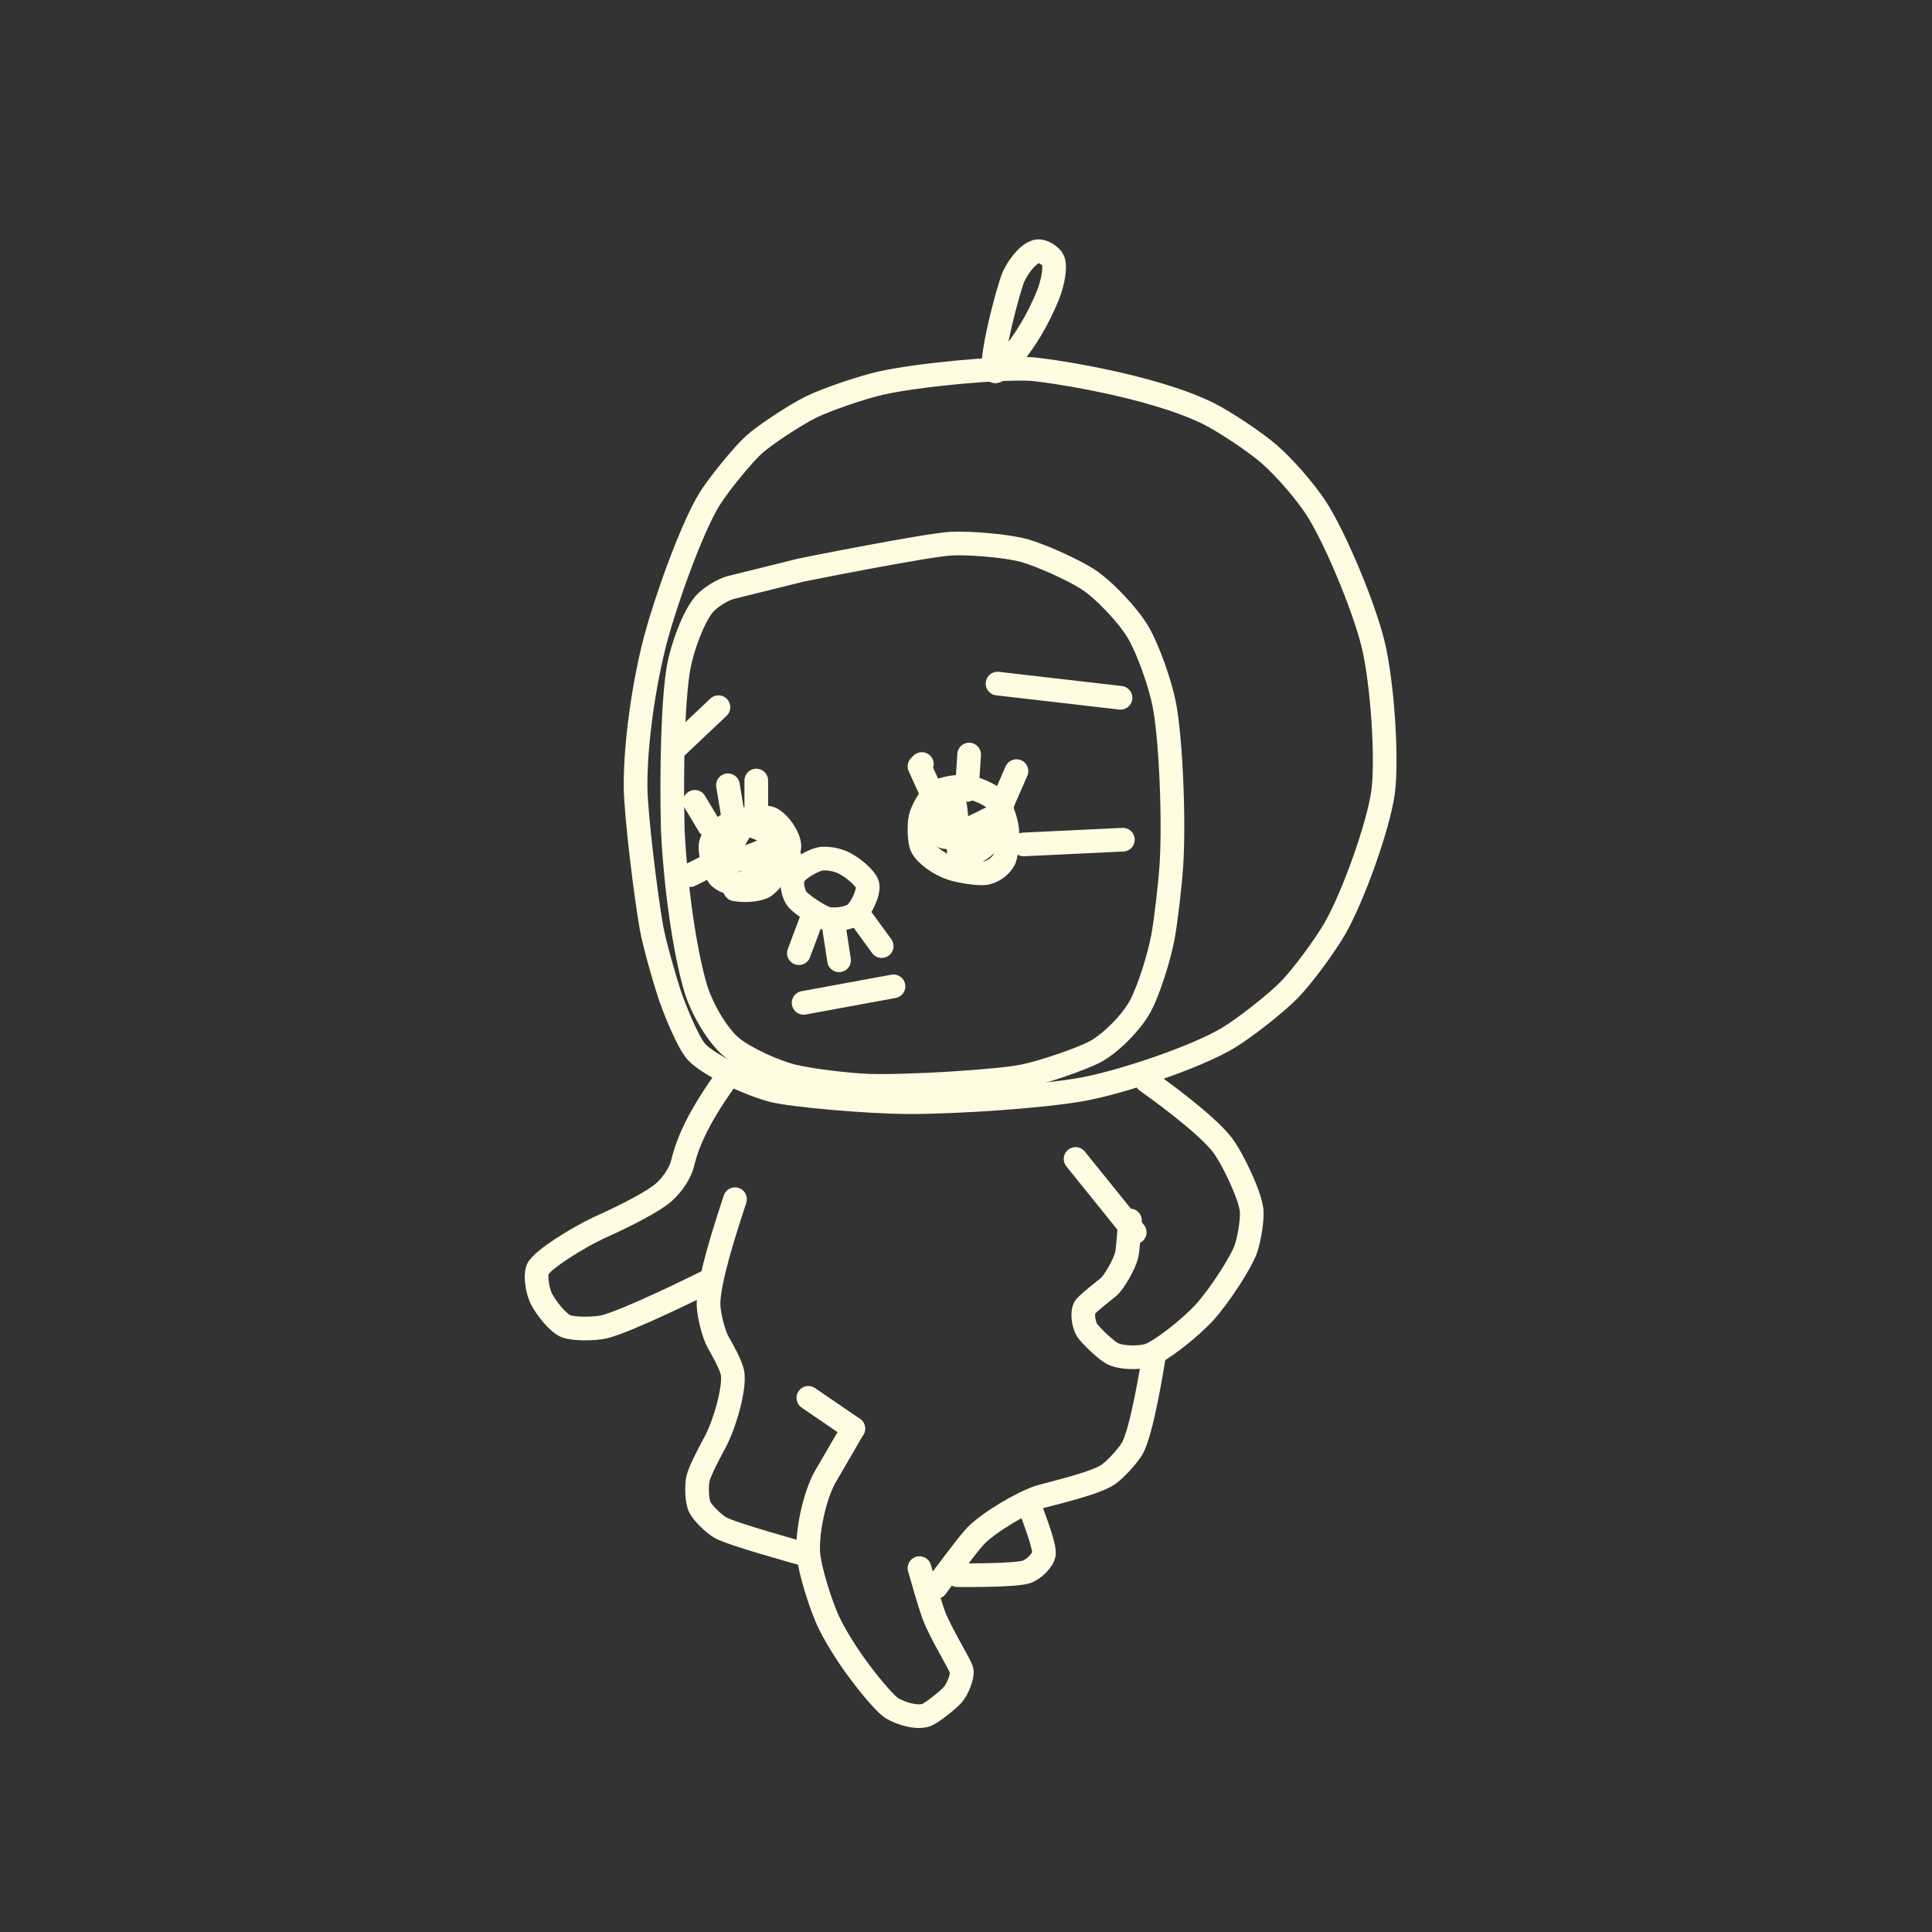 <?xml version="1.0" encoding="UTF-8" standalone="no"?>
<!DOCTYPE svg PUBLIC "-//W3C//DTD SVG 1.1//EN" "http://www.w3.org/Graphics/SVG/1.1/DTD/svg11.dtd">
<svg width="400.00" height="400.00" viewBox="0.00 0.00 400.00 400.00" xmlns="http://www.w3.org/2000/svg" xmlns:xlink="http://www.w3.org/1999/xlink">
<rect x="0.00" y="0.00" width="400.00" height="400.00" fill="#333333" stroke="none"/>
<g stroke-linecap="round" transform="translate(-3413.00, -3563.00)" id="レイヤー_4">
<path d="M3626.39,3639.40 C3619.61,3639.05 3602.99,3640.61 3595.37,3642.32 C3591.33,3643.24 3584.26,3645.66 3580.97,3647.25 C3577.69,3648.85 3571.39,3653.01 3569.09,3655.07 C3566.79,3657.17 3561.94,3663.10 3559.96,3666.23 C3556.15,3672.37 3550.86,3687.37 3548.77,3695.19 C3546.35,3704.29 3544.52,3716.81 3544.59,3725.94 C3544.65,3731.76 3546.70,3748.41 3547.89,3755.12 C3548.50,3758.49 3550.63,3765.91 3551.62,3768.87 C3552.59,3771.77 3555.38,3778.81 3557.26,3780.85 C3559.67,3783.37 3567.47,3787.30 3573.01,3788.75 C3577.20,3789.81 3592.56,3791.15 3601.07,3791.19 C3610.86,3791.22 3628.82,3790.04 3637.20,3788.51 C3645.50,3786.97 3660.69,3781.85 3667.29,3777.88 C3670.88,3775.70 3677.23,3770.70 3679.99,3767.87 C3682.76,3765.00 3687.19,3758.99 3689.35,3755.28 C3693.25,3748.48 3698.38,3733.98 3699.35,3727.05 C3700.27,3720.10 3699.21,3704.27 3697.28,3696.34 C3695.29,3688.27 3689.25,3673.91 3685.36,3668.00 C3683.01,3664.49 3679.00,3659.86 3675.78,3657.03 C3672.92,3654.55 3666.66,3650.36 3663.27,3648.66 C3651.15,3642.65 3629.34,3639.57 3626.39,3639.40 Z" fill="none" stroke="rgb(255, 252, 226)" stroke-width="4.90" stroke-opacity="1.00" stroke-linejoin="miter"/>
<path d="M3619.04,3639.89 C3617.45,3638.95 3621.87,3622.29 3622.91,3620.13 C3624.34,3617.26 3626.35,3615.18 3627.92,3615.00 C3628.96,3614.94 3630.62,3615.96 3631.04,3616.92 C3631.56,3618.31 3631.05,3621.44 3629.85,3624.40 C3625.39,3635.07 3619.59,3640.09 3619.04,3639.89 Z" fill="none" stroke="rgb(255, 252, 226)" stroke-width="4.90" stroke-opacity="1.00" stroke-linejoin="miter"/>
<path d="M3578.89,3681.02 C3579.37,3680.91 3604.87,3675.83 3609.93,3675.55 C3613.82,3675.37 3621.52,3676.00 3625.07,3676.99 C3628.70,3678.03 3635.16,3680.95 3638.27,3682.95 C3641.63,3685.16 3646.61,3690.42 3648.71,3694.02 C3650.82,3697.71 3653.14,3704.44 3654.01,3708.63 C3655.40,3715.60 3656.12,3732.35 3655.54,3741.90 C3655.27,3746.11 3654.39,3753.68 3653.77,3757.03 C3652.98,3761.17 3650.92,3767.87 3649.08,3771.33 C3647.20,3774.77 3642.93,3779.02 3639.80,3780.72 C3636.77,3782.32 3629.04,3784.96 3624.92,3785.81 C3619.60,3786.89 3600.68,3788.06 3592.64,3787.78 C3588.32,3787.62 3580.54,3786.64 3577.19,3785.82 C3573.28,3784.84 3567.24,3782.12 3564.35,3779.72 C3561.52,3777.30 3558.40,3772.00 3557.08,3767.78 C3554.64,3759.69 3552.81,3745.76 3552.29,3734.80 C3551.97,3722.00 3552.35,3707.69 3553.51,3701.11 C3554.27,3697.00 3556.57,3690.66 3558.82,3688.05 C3560.02,3686.70 3562.40,3685.22 3564.09,3684.69 C3564.40,3684.60 3578.41,3681.13 3578.89,3681.02 Z" fill="none" stroke="rgb(255, 252, 226)" stroke-width="4.90" stroke-opacity="1.00" stroke-linejoin="miter"/>
<path d="M3563.71,3785.81 C3557.75,3794.06 3555.42,3799.28 3554.33,3803.85 C3553.85,3805.80 3552.36,3808.11 3550.49,3809.81 C3548.33,3811.70 3543.17,3814.41 3536.81,3817.28 C3532.81,3819.16 3525.06,3823.87 3524.28,3825.88 C3523.83,3827.22 3524.23,3830.06 3525.04,3831.81 C3526.15,3833.97 3528.56,3836.93 3530.18,3837.58 C3531.87,3838.22 3536.15,3838.17 3538.17,3837.69 C3543.32,3836.33 3557.53,3829.29 3560.28,3827.92" fill="none" stroke="rgb(255, 252, 226)" stroke-width="4.90" stroke-opacity="1.00" stroke-linejoin="miter"/>
<path d="M3565.18,3811.28 C3561.20,3823.21 3559.59,3829.99 3559.70,3833.32 C3559.81,3835.48 3560.77,3839.26 3561.65,3840.83 C3562.24,3841.91 3564.42,3845.57 3564.69,3847.44 C3565.11,3850.79 3562.91,3858.19 3561.02,3861.64 C3560.32,3862.92 3557.99,3867.27 3557.54,3869.00 C3557.14,3870.63 3557.29,3873.65 3557.83,3874.93 C3558.42,3876.17 3560.61,3878.37 3562.13,3879.27 C3564.56,3880.64 3578.23,3884.41 3579.38,3884.73" fill="none" stroke="rgb(255, 252, 226)" stroke-width="4.90" stroke-opacity="1.00" stroke-linejoin="miter"/>
<path d="M3580.36,3852.41 C3580.36,3852.41 3589.66,3858.77 3589.66,3858.77" fill="none" stroke="rgb(255, 252, 226)" stroke-width="4.90" stroke-opacity="1.00" stroke-linejoin="miter"/>
<path d="M3589.66,3858.77 C3588.49,3860.79 3584.01,3868.48 3583.75,3868.94 C3581.60,3872.91 3580.02,3880.27 3580.36,3884.73 C3580.64,3887.99 3582.90,3895.44 3584.76,3899.23 C3588.72,3907.18 3595.91,3915.52 3597.50,3916.55 C3599.73,3917.94 3603.05,3918.74 3604.81,3918.07 C3606.05,3917.58 3609.34,3914.91 3610.32,3913.81 C3611.28,3912.65 3612.26,3910.15 3612.13,3908.97 C3611.97,3907.83 3607.77,3901.30 3606.28,3897.25 C3605.45,3894.98 3603.69,3888.80 3603.37,3887.66" fill="none" stroke="rgb(255, 252, 226)" stroke-width="4.90" stroke-opacity="1.00" stroke-linejoin="miter"/>
<path d="M3606.80,3891.58 C3608.36,3889.47 3613.29,3882.79 3614.96,3881.03 C3617.70,3878.20 3624.54,3874.13 3628.20,3872.94 C3630.11,3872.33 3639.46,3870.27 3642.43,3868.30 C3643.87,3867.30 3646.37,3864.61 3647.39,3862.93 C3649.45,3859.39 3651.65,3845.34 3651.85,3844.08" fill="none" stroke="rgb(255, 252, 226)" stroke-width="4.90" stroke-opacity="1.00" stroke-linejoin="miter"/>
<path d="M3635.69,3802.95 C3635.69,3802.95 3647.93,3818.13 3647.93,3818.13" fill="none" stroke="rgb(255, 252, 226)" stroke-width="4.90" stroke-opacity="1.00" stroke-linejoin="miter"/>
<path d="M3646.95,3815.68 C3646.84,3817.20 3646.52,3821.78 3646.26,3822.86 C3645.77,3824.81 3643.72,3828.37 3642.53,3829.45 C3642.40,3829.57 3638.05,3832.93 3637.58,3833.73 C3636.99,3834.76 3637.32,3837.24 3638.09,3838.44 C3638.92,3839.62 3641.92,3842.48 3643.27,3843.22 C3645.02,3844.14 3648.64,3844.25 3650.87,3843.59 C3653.07,3842.89 3659.21,3838.18 3662.38,3834.72 C3665.52,3831.23 3669.91,3824.47 3670.95,3821.56 C3671.69,3819.34 3672.30,3815.53 3672.14,3813.61 C3671.82,3810.46 3668.23,3802.88 3666.05,3800.01 C3662.47,3795.42 3652.42,3788.26 3650.38,3786.79" fill="none" stroke="rgb(255, 252, 226)" stroke-width="4.90" stroke-opacity="1.00" stroke-linejoin="miter"/>
<path d="M3611.21,3889.13 C3614.31,3889.14 3623.03,3889.16 3625.48,3888.46 C3627.01,3887.96 3628.98,3886.02 3629.14,3884.66 C3629.29,3882.95 3626.91,3876.86 3626.39,3875.42" fill="none" stroke="rgb(255, 252, 226)" stroke-width="4.90" stroke-opacity="1.00" stroke-linejoin="miter"/>
<path d="M3552.94,3717.75 C3552.94,3717.75 3561.75,3709.42 3561.75,3709.42" fill="none" stroke="rgb(255, 252, 226)" stroke-width="4.90" stroke-opacity="1.00" stroke-linejoin="miter"/>
<path d="M3619.53,3704.53 C3619.53,3704.53 3644.99,3707.47 3644.99,3707.47" fill="none" stroke="rgb(255, 252, 226)" stroke-width="4.90" stroke-opacity="1.00" stroke-linejoin="miter"/>
<path d="M3624.92,3737.83 C3624.92,3737.83 3645.48,3736.85 3645.48,3736.85" fill="none" stroke="rgb(255, 252, 226)" stroke-width="4.90" stroke-opacity="1.00" stroke-linejoin="miter"/>
<path d="M3555.87,3744.19 C3555.87,3744.19 3561.75,3741.25 3561.75,3741.25" fill="none" stroke="rgb(255, 252, 226)" stroke-width="4.90" stroke-opacity="1.00" stroke-linejoin="miter"/>
<path d="M3556.85,3729.01 C3556.85,3729.01 3559.79,3733.91 3559.79,3733.91" fill="none" stroke="rgb(255, 252, 226)" stroke-width="4.90" stroke-opacity="1.00" stroke-linejoin="miter"/>
<path d="M3563.71,3725.58 C3563.71,3725.58 3564.69,3731.46 3564.69,3731.46" fill="none" stroke="rgb(255, 252, 226)" stroke-width="4.90" stroke-opacity="1.00" stroke-linejoin="miter"/>
<path d="M3569.58,3724.60 C3569.58,3724.60 3569.58,3731.46 3569.58,3731.46" fill="none" stroke="rgb(255, 252, 226)" stroke-width="4.90" stroke-opacity="1.00" stroke-linejoin="miter"/>
<path d="M3603.86,3721.18 C3603.86,3721.18 3603.86,3721.18 3603.86,3721.18 Z" fill="none" stroke="rgb(255, 252, 226)" stroke-width="4.90" stroke-opacity="1.00" stroke-linejoin="miter"/>
<path d="M3603.37,3721.67 C3603.37,3721.67 3605.82,3727.05 3605.82,3727.05" fill="none" stroke="rgb(255, 252, 226)" stroke-width="4.90" stroke-opacity="1.00" stroke-linejoin="miter"/>
<path d="M3613.65,3719.22 C3613.65,3719.22 3613.17,3726.56 3613.17,3726.56" fill="none" stroke="rgb(255, 252, 226)" stroke-width="4.90" stroke-opacity="1.00" stroke-linejoin="miter"/>
<path d="M3623.45,3722.65 C3623.45,3722.65 3620.02,3730.48 3620.02,3730.48" fill="none" stroke="rgb(255, 252, 226)" stroke-width="4.90" stroke-opacity="1.00" stroke-linejoin="miter"/>
<path d="M3583.30,3740.76 C3581.51,3740.90 3578.16,3742.91 3577.34,3744.31 C3576.67,3745.58 3577.16,3748.17 3578.16,3749.30 C3579.29,3750.48 3582.32,3752.48 3583.91,3753.09 C3585.45,3753.62 3588.60,3753.24 3589.94,3752.25 C3591.42,3751.08 3592.96,3747.61 3592.60,3746.15 C3592.17,3744.70 3589.16,3742.18 3587.00,3741.35 C3585.73,3740.90 3584.50,3740.71 3583.30,3740.76 Z" fill="none" stroke="rgb(255, 252, 226)" stroke-width="4.90" stroke-opacity="1.00" stroke-linejoin="miter"/>
<path d="M3581.34,3752.52 C3581.34,3752.52 3578.40,3760.35 3578.40,3760.35" fill="none" stroke="rgb(255, 252, 226)" stroke-width="4.90" stroke-opacity="1.00" stroke-linejoin="miter"/>
<path d="M3585.74,3755.45 C3585.74,3755.45 3586.72,3761.82 3586.72,3761.82" fill="none" stroke="rgb(255, 252, 226)" stroke-width="4.90" stroke-opacity="1.00" stroke-linejoin="miter"/>
<path d="M3591.62,3753.50 C3591.62,3753.50 3595.54,3758.88 3595.54,3758.88" fill="none" stroke="rgb(255, 252, 226)" stroke-width="4.90" stroke-opacity="1.00" stroke-linejoin="miter"/>
<path d="M3579.38,3770.63 C3579.38,3770.63 3597.99,3767.21 3597.99,3767.21" fill="none" stroke="rgb(255, 252, 226)" stroke-width="4.90" stroke-opacity="1.00" stroke-linejoin="miter"/>
<path d="M3563.71,3741.25 C3562.61,3740.59 3566.37,3734.63 3567.14,3733.42 C3572.42,3735.20 3574.11,3736.24 3573.74,3737.14 C3572.80,3739.15 3564.48,3741.65 3563.71,3741.25 Z" fill="none" stroke="rgb(255, 252, 226)" stroke-width="4.90" stroke-opacity="1.00" stroke-linejoin="miter"/>
<path d="M3572.52,3742.72 C3571.44,3743.40 3568.07,3745.33 3567.20,3745.71 C3565.68,3746.33 3563.08,3745.78 3561.86,3744.49 C3560.84,3743.32 3559.78,3739.13 3560.18,3737.61 C3560.73,3735.78 3563.18,3733.59 3565.25,3732.96 C3567.24,3732.44 3571.40,3731.97 3572.52,3732.44 C3574.38,3733.28 3576.52,3736.52 3576.44,3738.32 C3576.33,3739.58 3574.57,3741.36 3572.52,3742.72 Z" fill="none" stroke="rgb(255, 252, 226)" stroke-width="4.90" stroke-opacity="1.00" stroke-linejoin="miter"/>
<path d="M3565.18,3747.13 C3566.89,3747.45 3569.57,3747.34 3571.05,3746.64 C3572.40,3745.99 3575.81,3741.18 3576.44,3740.27" fill="none" stroke="rgb(255, 252, 226)" stroke-width="4.90" stroke-opacity="1.00" stroke-linejoin="miter"/>
<path d="M3606.80,3727.05 C3605.60,3727.89 3604.04,3730.45 3603.58,3732.24 C3603.23,3733.83 3603.30,3737.17 3603.86,3738.32 C3604.78,3740.03 3607.40,3741.92 3610.01,3742.81 C3611.98,3743.43 3615.33,3743.92 3616.82,3743.80 C3618.53,3743.61 3620.33,3742.28 3621.00,3740.76 C3621.40,3739.75 3621.66,3736.20 3621.51,3734.61 C3621.27,3732.57 3620.13,3729.67 3619.04,3728.52 C3617.94,3727.43 3614.95,3726.14 3613.04,3725.90 C3611.15,3725.70 3608.02,3726.27 3606.80,3727.05 Z" fill="none" stroke="rgb(255, 252, 226)" stroke-width="4.90" stroke-opacity="1.00" stroke-linejoin="miter"/>
<path d="M3617.57,3737.34 C3616.03,3739.33 3612.64,3740.77 3611.63,3739.75 C3611.32,3739.41 3611.08,3729.71 3610.58,3729.40 C3610.10,3729.15 3607.76,3732.73 3607.32,3734.33 C3606.96,3735.80 3608.38,3736.70 3609.96,3736.21 C3612.01,3735.53 3618.76,3732.10 3620.02,3731.46 C3619.53,3733.34 3618.54,3736.05 3617.57,3737.34 Z" fill="none" stroke="rgb(255, 252, 226)" stroke-width="4.90" stroke-opacity="1.00" stroke-linejoin="miter"/>
</g>
</svg>
